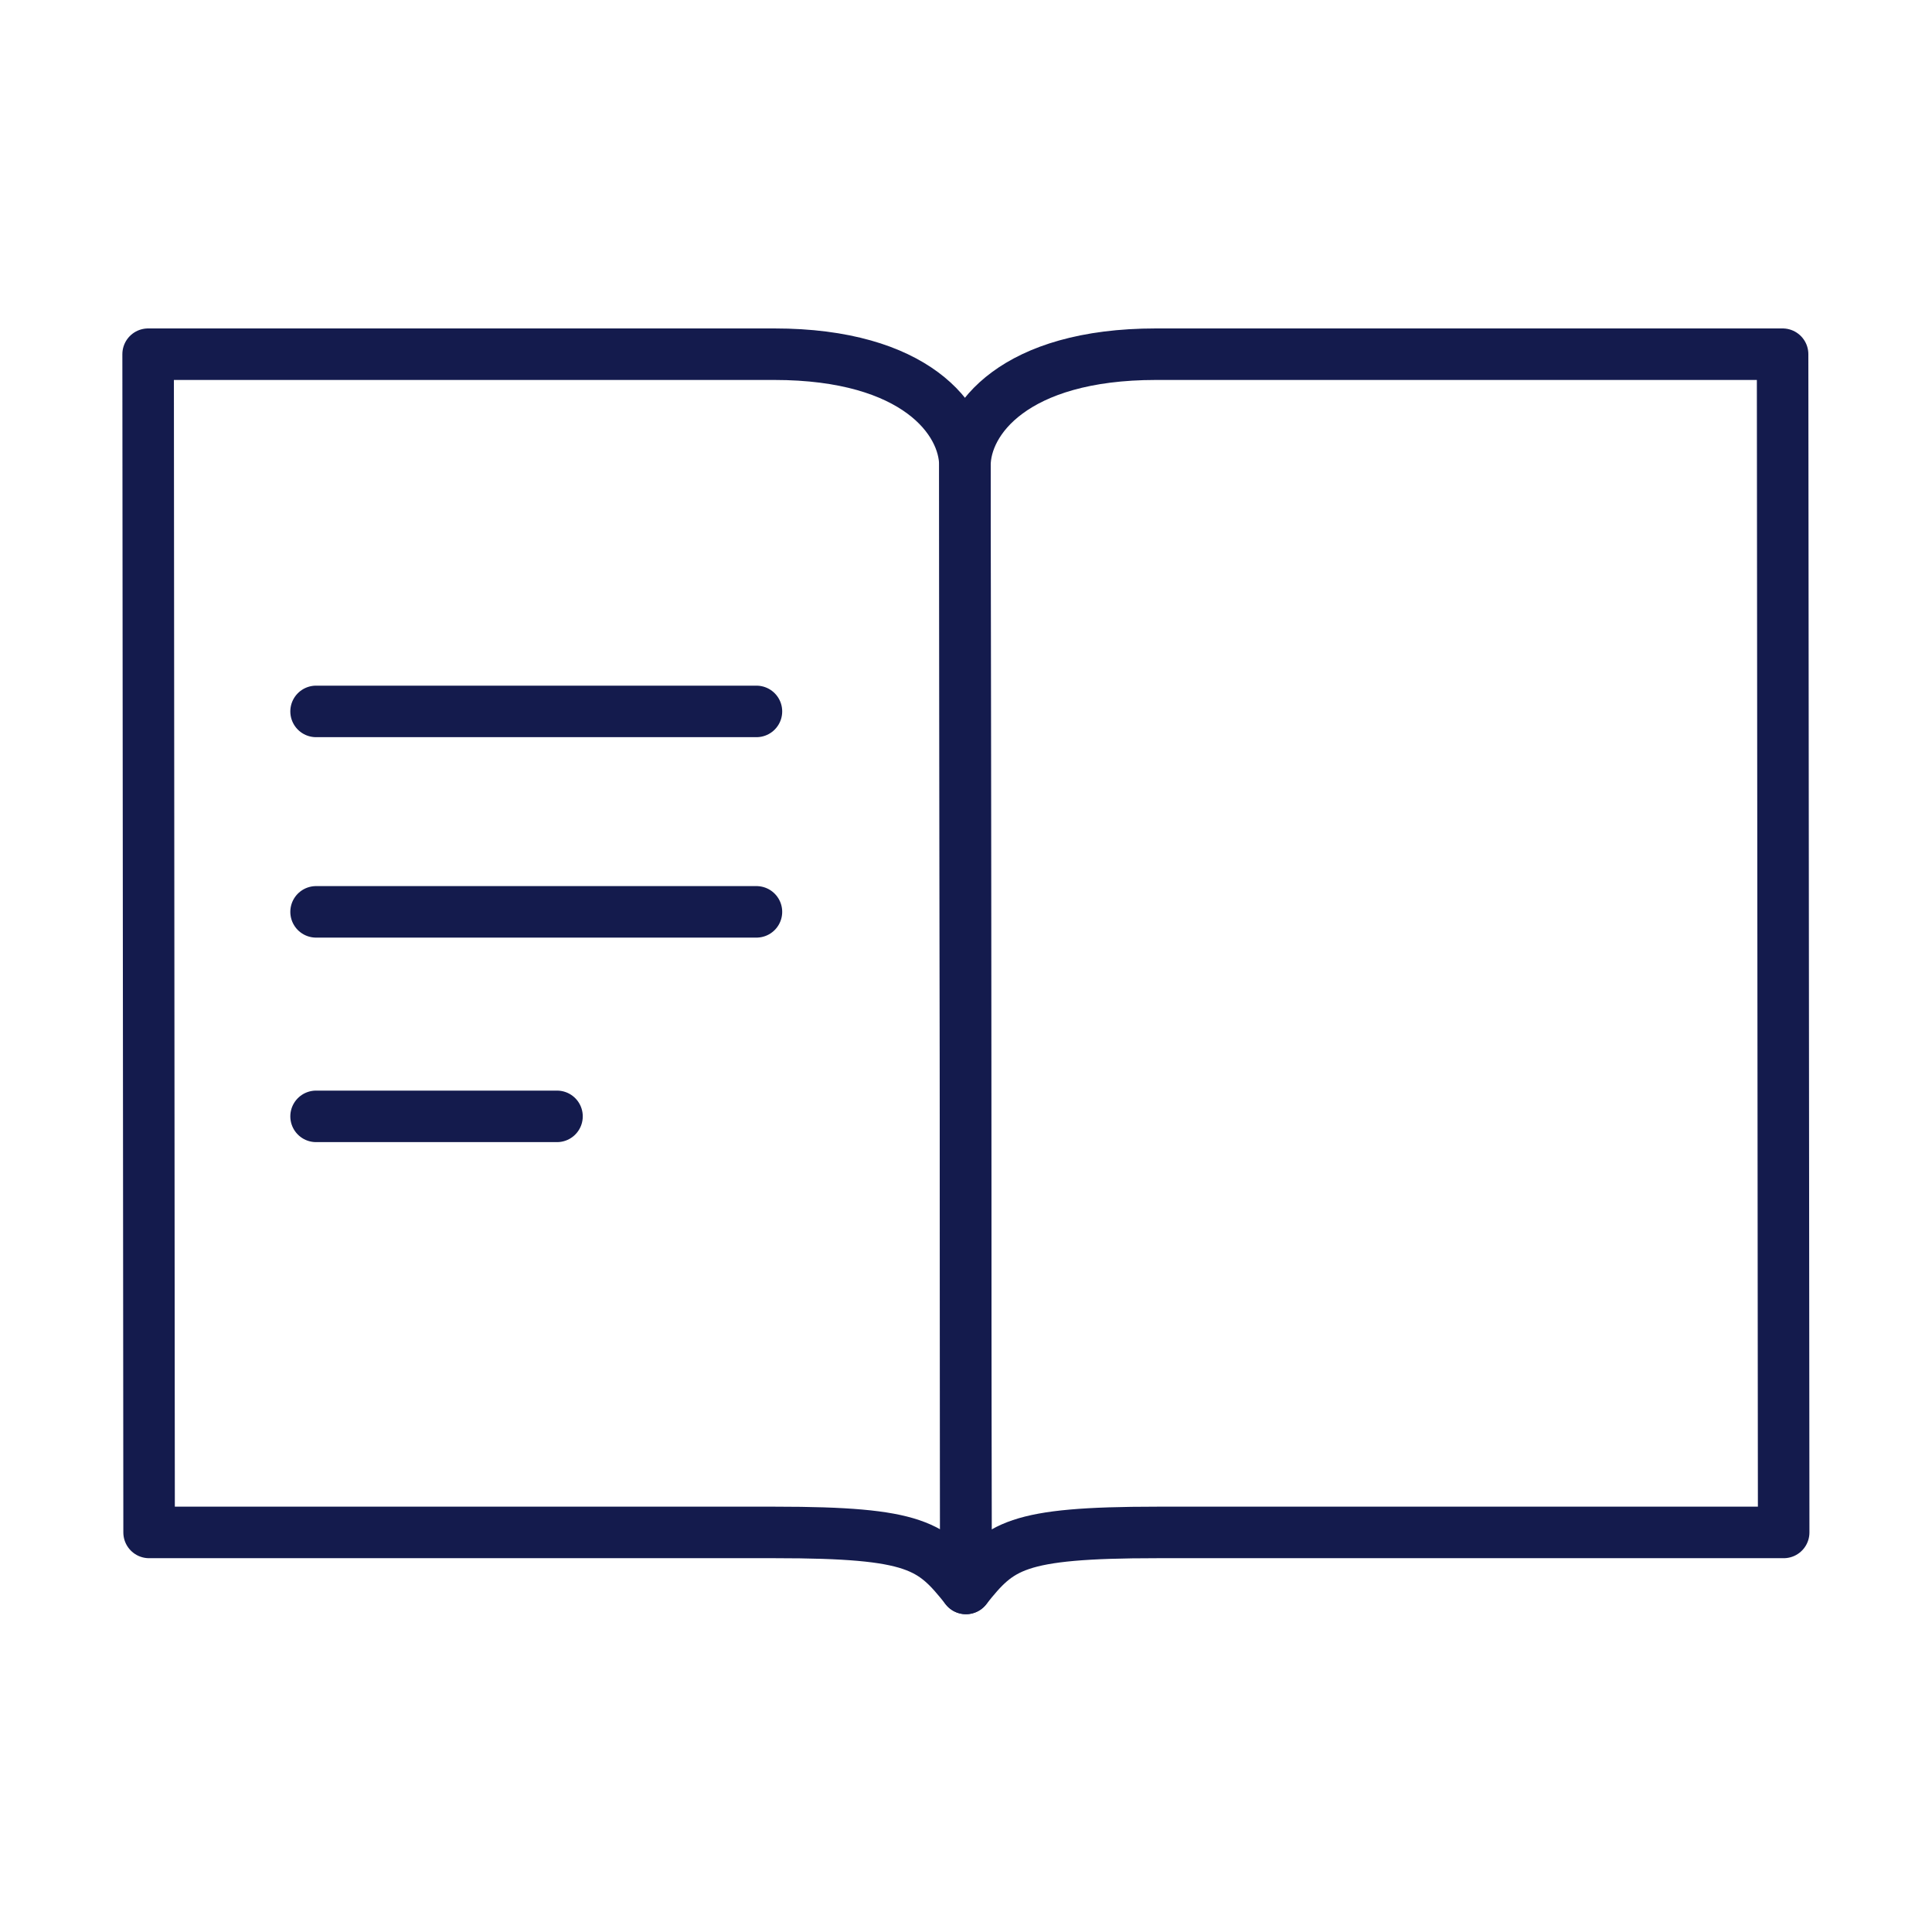 <svg xmlns="http://www.w3.org/2000/svg" xmlns:xlink="http://www.w3.org/1999/xlink" width="75" height="75" viewBox="0 0 75 75">
  <defs>
    <clipPath id="clip-path">
      <rect id="Rechteck_2967" data-name="Rechteck 2967" width="66.992" height="51.413" transform="translate(-1 -1)" fill="none" stroke="#707070" stroke-width="2"/>
    </clipPath>
    <clipPath id="clip-icon_75px_bibliothek">
      <rect width="75" height="75"/>
    </clipPath>
  </defs>
  <g id="icon_75px_bibliothek" clip-path="url(#clip-icon_75px_bibliothek)">
    
    <g id="Gruppe_6756" data-name="Gruppe 6756">
      <rect id="Rechteck_2933" data-name="Rechteck 2933" width="75" height="75" transform="translate(0.113)" fill="rgba(255,255,255,0)" opacity="0"/>
    </g>
    <g id="Gruppe_6782" data-name="Gruppe 6782" transform="translate(5 13)">
      <g id="Gruppe_6781" data-name="Gruppe 6781" clip-path="url(#clip-path)">
        <path id="Pfad_12509" data-name="Pfad 12509" d="M.788,46.489H25.1c5.491,0,6.084.528,7.4,2.174L32.458,5.075c0-1.765-1.907-4.325-7.4-4.325H.75Z" fill="none" stroke="#141B4D" stroke-linecap="round" stroke-linejoin="round" stroke-width="2"/>
        <path id="Pfad_12510" data-name="Pfad 12510" d="M64.242,46.489H39.912c-5.5,0-6.1.528-7.416,2.174L32.458,5.075C32.458,3.31,34.37.75,39.875.75H64.2Z" fill="none" stroke="#141B4D" stroke-linecap="round" stroke-linejoin="round" stroke-width="2"/>
        <line id="Linie_697" data-name="Linie 697" x1="17.095" transform="translate(7.27 14.617)" fill="none" stroke="#141B4D" stroke-linecap="round" stroke-linejoin="round" stroke-width="2"/>
        <line id="Linie_698" data-name="Linie 698" x1="17.095" transform="translate(7.27 22.398)" fill="none" stroke="#141B4D" stroke-linecap="round" stroke-linejoin="round" stroke-width="2"/>
        <line id="Linie_699" data-name="Linie 699" x1="9.353" transform="translate(7.27 30.337)" fill="none" stroke="#141B4D" stroke-linecap="round" stroke-linejoin="round" stroke-width="2"/>
      </g>
    </g>
  </g>
</svg>
